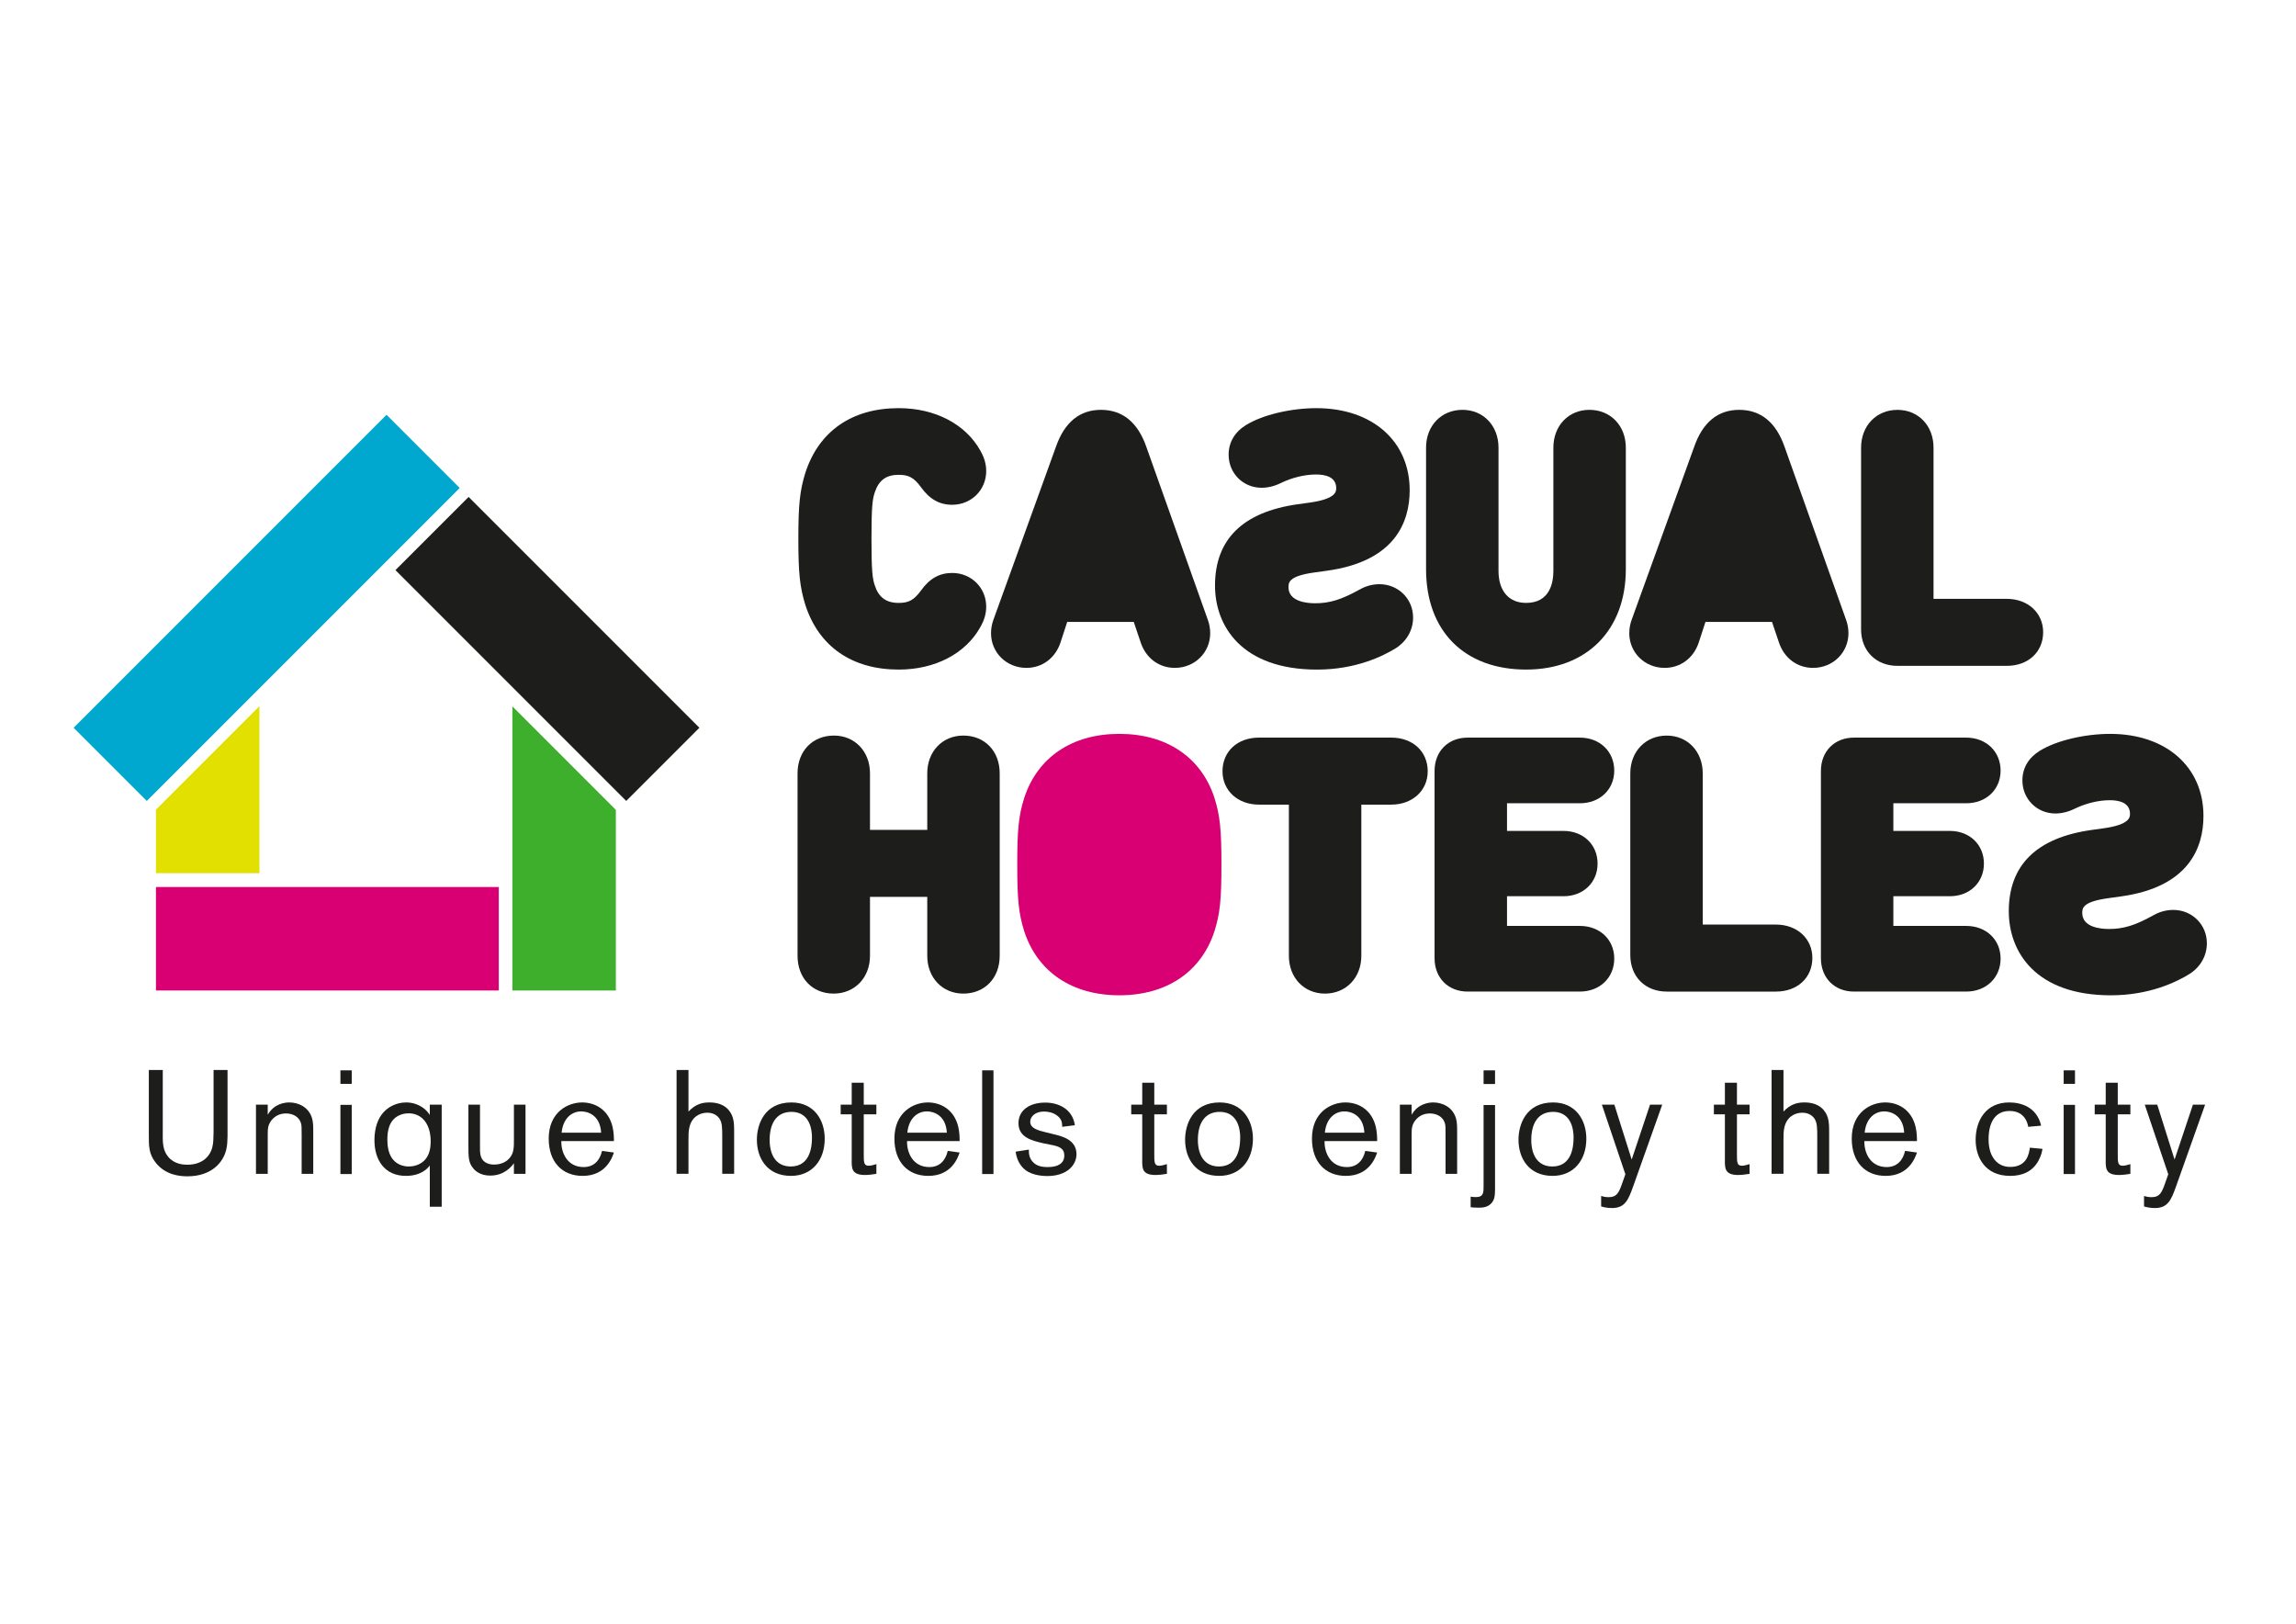 <svg xmlns="http://www.w3.org/2000/svg" width="1122.52" height="793.701"><defs><clipPath clipPathUnits="userSpaceOnUse" id="a"><path d="M0 595.276h841.89V0H0Z" transform="translate(-383.088 -350.179)"></path></clipPath><clipPath clipPathUnits="userSpaceOnUse" id="b"><path d="M0 595.276h841.89V0H0Z" transform="translate(-421.878 -354.599)"></path></clipPath><clipPath clipPathUnits="userSpaceOnUse" id="c"><path d="M0 595.276h841.89V0H0Z" transform="translate(-458.423 -333.038)"></path></clipPath><clipPath clipPathUnits="userSpaceOnUse" id="d"><path d="M0 595.276h841.89V0H0Z" transform="translate(-491.338 -360.361)"></path></clipPath><clipPath clipPathUnits="userSpaceOnUse" id="e"><path d="M0 595.276h841.89V0H0Z" transform="translate(-521.91 -354.599)"></path></clipPath><clipPath clipPathUnits="userSpaceOnUse" id="f"><path d="M0 595.276h841.89V0H0Z" transform="translate(-556.745 -330.743)"></path></clipPath><clipPath clipPathUnits="userSpaceOnUse" id="g"><path d="M0 595.276h841.89V0H0Z" transform="translate(-393.206 -309.318)"></path></clipPath><clipPath clipPathUnits="userSpaceOnUse" id="h"><path d="M0 595.276h841.89V0H0Z" transform="translate(-417.663 -309.584)"></path></clipPath><clipPath clipPathUnits="userSpaceOnUse" id="i"><path d="M0 595.276h841.89V0H0Z" transform="translate(-460.289 -308.997)"></path></clipPath><clipPath clipPathUnits="userSpaceOnUse" id="j"><path d="M0 595.276h841.89V0H0Z" transform="translate(-489.845 -298.709)"></path></clipPath><clipPath clipPathUnits="userSpaceOnUse" id="k"><path d="M0 595.276h841.89V0H0Z" transform="translate(-520.573 -279.7)"></path></clipPath><clipPath clipPathUnits="userSpaceOnUse" id="l"><path d="M0 595.276h841.89V0H0Z" transform="translate(-550.397 -298.709)"></path></clipPath><clipPath clipPathUnits="userSpaceOnUse" id="m"><path d="M0 595.276h841.89V0H0Z" transform="translate(-569.998 -294.519)"></path></clipPath><clipPath clipPathUnits="userSpaceOnUse" id="n"><path d="M0 595.276h841.89V0H0Z" transform="translate(-277.891 -256.915)"></path></clipPath><clipPath clipPathUnits="userSpaceOnUse" id="o"><path d="M0 595.276h841.89V0H0Z" transform="translate(-284.19 -251.483)"></path></clipPath><clipPath clipPathUnits="userSpaceOnUse" id="p"><path d="M0 595.276h841.89V0H0Z"></path></clipPath><clipPath clipPathUnits="userSpaceOnUse" id="q"><path d="M0 595.276h841.89V0H0Z" transform="translate(-304.781 -249.802)"></path></clipPath><clipPath clipPathUnits="userSpaceOnUse" id="r"><path d="M0 595.276h841.89V0H0Z" transform="translate(-315.641 -251.483)"></path></clipPath><clipPath clipPathUnits="userSpaceOnUse" id="s"><path d="M0 595.276h841.89V0H0Z" transform="translate(-336.443 -247.086)"></path></clipPath><clipPath clipPathUnits="userSpaceOnUse" id="t"><path d="M0 595.276h841.89V0H0Z" transform="translate(-348.266 -256.915)"></path></clipPath><clipPath clipPathUnits="userSpaceOnUse" id="u"><path d="M0 595.276h841.89V0H0Z" transform="translate(-369.37 -247.592)"></path></clipPath><clipPath clipPathUnits="userSpaceOnUse" id="v"><path d="M0 595.276h841.89V0H0Z" transform="translate(-377.603 -251.483)"></path></clipPath><clipPath clipPathUnits="userSpaceOnUse" id="w"><path d="M0 595.276h841.89V0H0Z" transform="translate(-390.627 -247.086)"></path></clipPath><clipPath clipPathUnits="userSpaceOnUse" id="x"><path d="M0 595.276h841.89V0H0Z"></path></clipPath><clipPath clipPathUnits="userSpaceOnUse" id="y"><path d="M0 595.276h841.89V0H0Z" transform="translate(-405.742 -245.429)"></path></clipPath><clipPath clipPathUnits="userSpaceOnUse" id="z"><path d="M0 595.276h841.89V0H0Z" transform="translate(-423.138 -251.483)"></path></clipPath><clipPath clipPathUnits="userSpaceOnUse" id="A"><path d="M0 595.276h841.89V0H0Z" transform="translate(-436.484 -247.592)"></path></clipPath><clipPath clipPathUnits="userSpaceOnUse" id="B"><path d="M0 595.276h841.89V0H0Z" transform="translate(-456.065 -247.086)"></path></clipPath><clipPath clipPathUnits="userSpaceOnUse" id="C"><path d="M0 595.276h841.89V0H0Z" transform="translate(-463.471 -251.483)"></path></clipPath><clipPath clipPathUnits="userSpaceOnUse" id="D"><path d="M0 595.276h841.89V0H0Z"></path></clipPath><clipPath clipPathUnits="userSpaceOnUse" id="E"><path d="M0 595.276h841.89V0H0Z" transform="translate(-488.735 -247.592)"></path></clipPath><clipPath clipPathUnits="userSpaceOnUse" id="F"><path d="M0 595.276h841.89V0H0Z" transform="translate(-502.749 -251.483)"></path></clipPath><clipPath clipPathUnits="userSpaceOnUse" id="G"><path d="M0 595.276h841.89V0H0Z" transform="translate(-514.458 -251.483)"></path></clipPath><clipPath clipPathUnits="userSpaceOnUse" id="H"><path d="M0 595.276h841.89V0H0Z" transform="translate(-519.886 -256.915)"></path></clipPath><clipPath clipPathUnits="userSpaceOnUse" id="I"><path d="M0 595.276h841.89V0H0Z" transform="translate(-540.667 -247.086)"></path></clipPath><clipPath clipPathUnits="userSpaceOnUse" id="J"><path d="M0 595.276h841.89V0H0Z" transform="translate(-562.343 -244.554)"></path></clipPath><clipPath clipPathUnits="userSpaceOnUse" id="K"><path d="M0 595.276h841.89V0H0Z"></path></clipPath><clipPath clipPathUnits="userSpaceOnUse" id="L"><path d="M0 595.276h841.89V0H0Z" transform="translate(-574.142 -251.483)"></path></clipPath><clipPath clipPathUnits="userSpaceOnUse" id="M"><path d="M0 595.276h841.89V0H0Z" transform="translate(-587.835 -251.483)"></path></clipPath></defs><path d="m188.983 202.756 35.773 35.773L71.768 391.518l-35.773-35.773Z" style="fill:#00a7cf;fill-opacity:1;fill-rule:nonzero;stroke:none;stroke-width:3.119"></path><path d="M243.852 433.584H76.243v50.591H243.852Z" style="fill:#d80073;fill-opacity:1;fill-rule:nonzero;stroke:none;stroke-width:3.119"></path><path d="M250.499 345.297v138.876h50.591v-88.286z" style="fill:#3daf2c;fill-opacity:1;fill-rule:nonzero;stroke:none;stroke-width:3.119"></path><path d="M126.832 345.18 76.242 395.771v31.069h50.591z" style="fill:#e1e000;fill-opacity:1;fill-rule:nonzero;stroke:none;stroke-width:3.119"></path><path d="m229.102 242.913-35.773 35.773 112.832 112.829 35.77-35.773z" style="fill:#1d1d1b icc-color(sRGB-IEC61966-2,.1,.113,.112,.107);fill-opacity:1;fill-rule:nonzero;stroke:none;stroke-width:3.119"></path><path d="M0 0c1.578 0 2.395-.457 3.481-1.935 1.346-1.884 2.902-2.761 4.897-2.761 2.99 0 5.331 2.318 5.331 5.277 0 1.093-.294 2.116-.915 3.202C10.468 7.957 5.685 10.448 0 10.448c-7.321 0-12.519-3.596-14.644-10.145-.858-2.759-1.093-4.983-1.093-10.342 0-5.359.235-7.582 1.099-10.36C-12.519-26.929-7.321-30.525 0-30.525c5.686 0 10.469 2.491 12.784 6.648.631 1.103.925 2.126.925 3.219 0 2.959-2.341 5.277-5.331 5.277-1.995 0-3.551-.877-4.882-2.742C2.395-19.62 1.578-20.077 0-20.077c-1.98 0-3.145.862-3.771 2.783-.343 1.069-.504 2.134-.504 7.255 0 5.122.161 6.187.502 7.247C-3.144-.862-1.98 0 0 0" style="fill:#1d1d1b icc-color(sRGB-IEC61966-2,.1,.113,.112,.107);fill-opacity:1;fill-rule:nonzero;stroke:none" transform="matrix(3.119 0 0 -3.119 439.4 232.097)" clip-path="url(#a)"></path><path d="M0 0c-1.345 3.824-3.734 5.762-7.1 5.762-3.33 0-5.7-1.938-7.04-5.748l-9.816-27.153c-.242-.649-.375-1.394-.375-2.101 0-3.049 2.436-5.438 5.544-5.438 2.482 0 4.531 1.523 5.352 3.988l1.046 3.217h10.432l1.089-3.229C-.05-33.155 2-34.678 4.481-34.678c3.108 0 5.544 2.389 5.544 5.438 0 .711-.134 1.461-.368 2.082z" style="fill:#1d1d1b icc-color(sRGB-IEC61966-2,.1,.113,.112,.107);fill-opacity:1;fill-rule:nonzero;stroke:none" transform="matrix(3.119 0 0 -3.119 560.402 218.311)" clip-path="url(#b)"></path><path d="M0 0c-1.384 0-2.494-.479-3.145-.86-2.838-1.572-4.656-2.129-6.942-2.129-1.253 0-4.167.246-4.167 2.514 0 .702 0 1.761 4.089 2.316l1.917.266C2.489 3.575 4.743 9.784 4.743 14.734c0 7.689-5.873 12.855-14.616 12.855-4.066 0-8.515-1.071-11.07-2.668-1.762-1.102-2.693-2.705-2.693-4.637 0-2.9 2.272-5.171 5.171-5.171 1.005 0 2.071.266 3.061.763 1.728.837 3.724 1.318 5.477 1.318 1.44 0 3.155-.372 3.155-2.14 0-.505 0-1.686-4.143-2.263l-1.927-.267c-8.579-1.218-12.929-5.501-12.929-12.732 0-6.37 4.205-13.176 16.004-13.176 6.045 0 10.331 2.104 12.381 3.38 1.694 1.105 2.663 2.847 2.663 4.779C5.277-2.295 2.959 0 0 0" style="fill:#1d1d1b icc-color(sRGB-IEC61966-2,.1,.113,.112,.107);fill-opacity:1;fill-rule:nonzero;stroke:none" transform="matrix(3.119 0 0 -3.119 674.4 285.567)" clip-path="url(#c)"></path><path d="M0 0c-3.274 0-5.651-2.489-5.651-5.918v-19.318c0-1.875-.556-5.022-4.274-5.022-2.71 0-4.328 1.878-4.328 5.022v19.318C-14.253-2.489-16.63 0-19.904 0c-3.306 0-5.704-2.489-5.704-5.918v-19.051c0-9.708 6.008-15.737 15.683-15.737 9.494 0 15.63 6.177 15.63 15.737v19.051C5.705-2.489 3.307 0 0 0" style="fill:#1d1d1b icc-color(sRGB-IEC61966-2,.1,.113,.112,.107);fill-opacity:1;fill-rule:nonzero;stroke:none" transform="matrix(3.119 0 0 -3.119 777.076 200.337)" clip-path="url(#d)"></path><path d="M0 0c-1.346 3.824-3.734 5.762-7.1 5.762-3.33 0-5.7-1.938-7.04-5.748l-9.816-27.153c-.241-.649-.374-1.394-.374-2.101 0-3.049 2.435-5.438 5.544-5.438 2.481 0 4.53 1.523 5.351 3.988l1.046 3.217h10.432l1.09-3.229c.817-2.453 2.866-3.976 5.347-3.976 3.11 0 5.545 2.389 5.545 5.438 0 .711-.133 1.461-.367 2.082z" style="fill:#1d1d1b icc-color(sRGB-IEC61966-2,.1,.113,.112,.107);fill-opacity:1;fill-rule:nonzero;stroke:none" transform="matrix(3.119 0 0 -3.119 872.443 218.311)" clip-path="url(#e)"></path><path d="M0 0h-11.478v23.699c0 3.429-2.376 5.918-5.651 5.918-3.307 0-5.705-2.489-5.705-5.918V-4.798c0-3.358 2.346-5.704 5.705-5.704H0c3.359 0 5.705 2.17 5.705 5.277C5.705-2.197 3.306 0 0 0" style="fill:#1d1d1b icc-color(sRGB-IEC61966-2,.1,.113,.112,.107);fill-opacity:1;fill-rule:nonzero;stroke:none" transform="matrix(3.119 0 0 -3.119 981.108 292.726)" clip-path="url(#f)"></path><path d="M0 0c-3.274 0-5.65-2.489-5.65-5.918v-8.864h-8.977v8.864c0 3.429-2.376 5.918-5.651 5.918-3.359 0-5.704-2.434-5.704-5.918v-28.603c0-3.485 2.323-5.918 5.65-5.918 3.306 0 5.705 2.489 5.705 5.918v9.237h8.977v-9.237c0-3.429 2.376-5.918 5.65-5.918 3.36 0 5.705 2.433 5.705 5.918v28.603C5.705-2.434 3.36 0 0 0" style="fill:#1d1d1b icc-color(sRGB-IEC61966-2,.1,.113,.112,.107);fill-opacity:1;fill-rule:nonzero;stroke:none" transform="matrix(3.119 0 0 -3.119 470.96 359.562)" clip-path="url(#g)"></path><path d="M0 0c-7.388 0-12.819-3.65-14.911-10.037-.868-2.782-1.093-4.931-1.093-10.449 0-5.52.225-7.668 1.093-10.451l.008-.022C-12.82-37.323-7.388-40.973 0-40.973c7.388 0 12.821 3.65 14.91 10.036.869 2.779 1.093 4.928 1.093 10.451 0 5.521-.224 7.671-1.1 10.472C12.82-3.65 7.388 0 0 0" style="fill:#d80073;fill-opacity:1;fill-rule:nonzero;stroke:none" transform="matrix(3.119 0 0 -3.119 547.252 358.73)" clip-path="url(#h)"></path><path d="M0 0h-20.759c-3.358 0-5.704-2.17-5.704-5.277 0-3.028 2.399-5.225 5.704-5.225h4.702v-23.699c0-3.429 2.376-5.918 5.651-5.918 3.305 0 5.705 2.489 5.705 5.918v23.699H0c3.306 0 5.705 2.197 5.705 5.225C5.705-2.17 3.359 0 0 0" style="fill:#1d1d1b icc-color(sRGB-IEC61966-2,.1,.113,.112,.107);fill-opacity:1;fill-rule:nonzero;stroke:none" transform="matrix(3.119 0 0 -3.119 680.221 360.561)" clip-path="url(#i)"></path><path d="M0 0c3.12 0 5.384 2.152 5.384 5.117 0 2.996-2.264 5.171-5.384 5.171h-17.61c-3.045 0-5.171-2.148-5.171-5.225v-29.349c0-3.076 2.126-5.225 5.171-5.225H0c3.12 0 5.384 2.175 5.384 5.171 0 2.965-2.264 5.117-5.384 5.117h-11.426v4.654h8.864c3.089 0 5.332 2.152 5.332 5.117 0 2.966-2.243 5.118-5.332 5.118h-8.864V0Z" style="fill:#1d1d1b icc-color(sRGB-IEC61966-2,.1,.113,.112,.107);fill-opacity:1;fill-rule:nonzero;stroke:none" transform="matrix(3.119 0 0 -3.119 772.418 392.654)" clip-path="url(#j)"></path><path d="M0 0h-11.478v23.699c0 3.429-2.376 5.918-5.651 5.918-3.306 0-5.704-2.489-5.704-5.918V-4.798c0-3.358 2.346-5.704 5.704-5.704H0c3.36 0 5.706 2.17 5.706 5.277C5.706-2.197 3.307 0 0 0" style="fill:#1d1d1b icc-color(sRGB-IEC61966-2,.1,.113,.112,.107);fill-opacity:1;fill-rule:nonzero;stroke:none" transform="matrix(3.119 0 0 -3.119 868.273 451.95)" clip-path="url(#k)"></path><path d="M0 0c3.12 0 5.384 2.152 5.384 5.117 0 2.996-2.264 5.171-5.384 5.171h-17.61c-3.045 0-5.171-2.148-5.171-5.225v-29.349c0-3.076 2.126-5.225 5.171-5.225H0c3.12 0 5.384 2.175 5.384 5.171 0 2.965-2.264 5.117-5.384 5.117h-11.427v4.654h8.865c3.089 0 5.332 2.152 5.332 5.117 0 2.966-2.243 5.118-5.332 5.118h-8.865V0Z" style="fill:#1d1d1b icc-color(sRGB-IEC61966-2,.1,.113,.112,.107);fill-opacity:1;fill-rule:nonzero;stroke:none" transform="matrix(3.119 0 0 -3.119 961.304 392.654)" clip-path="url(#l)"></path><path d="m0 0 1.92.267c4.143.578 4.143 1.758 4.143 2.264 0 1.768-1.714 2.139-3.154 2.139-1.754 0-3.749-.481-5.457-1.308-1.01-.506-2.076-.773-3.081-.773-2.899 0-5.171 2.271-5.171 5.171 0 1.932.931 3.535 2.694 4.637 2.554 1.597 7.002 2.668 11.069 2.668 8.742 0 14.616-5.166 14.616-12.855 0-4.95-2.254-11.158-12.987-12.626l-1.926-.268c-4.085-.554-4.085-1.613-4.085-2.315 0-2.268 2.915-2.513 4.168-2.513 2.286 0 4.104.557 6.906 2.108.687.401 1.796.881 3.181.881 2.959 0 5.277-2.295 5.277-5.225 0-1.933-.971-3.675-2.663-4.779l-.033-.021c-2.017-1.256-6.304-3.359-12.348-3.359-11.799 0-16.004 6.805-16.004 13.176C-12.935-5.501-8.585-1.218 0 0" style="fill:#1d1d1b icc-color(sRGB-IEC61966-2,.1,.113,.112,.107);fill-opacity:1;fill-rule:nonzero;stroke:none" transform="matrix(3.119 0 0 -3.119 1022.449 405.725)" clip-path="url(#m)"></path><path d="M0 0v-10.382c-.023-.667-.023-1.381-.207-2.118-.461-1.956-2.28-4.166-6.079-4.166-1.195 0-3.452.185-4.993 2.163-1.083 1.382-1.059 2.602-1.059 4.42V0h2.186v-9.783c-.024-1.496-.024-2.763.828-3.798.968-1.197 2.394-1.267 3.038-1.267 1.911 0 3.408.921 3.89 2.694.186.714.186 1.381.208 2.417V0Z" style="fill:#1d1d1b icc-color(sRGB-IEC61966-2,.1,.113,.112,.107);fill-opacity:1;fill-rule:nonzero;stroke:none" transform="matrix(3.119 0 0 -3.119 111.244 523.026)" clip-path="url(#n)"></path><path d="M0 0v-1.589C1.012.184 2.739.345 3.382.345c1.381 0 3.04-.691 3.568-2.486.185-.644.185-1.311.185-2.233v-6.468H5.316v6.169c0 1.106 0 1.428-.115 1.796-.323 1.035-1.334 1.495-2.325 1.495-.805 0-1.497-.253-2.071-.828C0-3.016 0-3.845 0-4.65v-6.192h-1.843V0Z" style="fill:#1d1d1b icc-color(sRGB-IEC61966-2,.1,.113,.112,.107);fill-opacity:1;fill-rule:nonzero;stroke:none" transform="matrix(3.119 0 0 -3.119 130.895 539.973)" clip-path="url(#o)"></path><path d="M297.394 240.641h-1.772v10.842h1.772zm0 14.133h-1.772v2.118h1.772z" style="fill:#1d1d1b icc-color(sRGB-IEC61966-2,.1,.113,.112,.107);fill-opacity:1;fill-rule:nonzero;stroke:none" transform="matrix(3.119 0 0 -3.119 -755.612 1324.453)" clip-path="url(#p)"></path><path d="M0 0c-1.657-.782-1.842-2.602-1.842-3.774 0-.76.07-2.027.759-2.994.208-.275.968-1.243 2.603-1.243 1.172 0 2.095.506 2.624 1.152.622.759.805 1.772.805 2.762 0 2.67-1.289 4.373-3.407 4.419C.944.322.438.207 0 0m6.676 1.681v-15.998H4.811v6.467c-.252-.322-.507-.621-1.036-.943-.529-.322-1.381-.69-2.716-.69-3.268 0-4.926 2.417-4.926 5.593 0 2.003.598 3.453 1.382 4.327.828.945 2.139 1.588 3.589 1.588.416 0 .991-.046 1.635-.298C4.005 1.243 4.58.414 4.811.069v1.612z" style="fill:#1d1d1b icc-color(sRGB-IEC61966-2,.1,.113,.112,.107);fill-opacity:1;fill-rule:nonzero;stroke:none" transform="matrix(3.119 0 0 -3.119 195.127 545.216)" clip-path="url(#q)"></path><path d="M0 0h1.817v-6.191c0-1.129 0-1.221.047-1.497.184-1.405 1.311-1.705 2.163-1.705 1.129 0 1.979.462 2.44 1.038.669.782.669 1.633.669 2.922V0h1.817v-10.842H7.136v1.656c-.346-.46-1.45-1.932-3.707-1.932-1.52 0-2.302.69-2.647 1.104C0-9.116 0-8.172 0-6.353Z" style="fill:#1d1d1b icc-color(sRGB-IEC61966-2,.1,.113,.112,.107);fill-opacity:1;fill-rule:nonzero;stroke:none" transform="matrix(3.119 0 0 -3.119 229.002 539.973)" clip-path="url(#r)"></path><path d="M0 0c-.16 2.854-2.21 3.338-3.106 3.338-1.565 0-2.878-1.151-3.086-3.338Zm2.003-3.107C1.75-3.844.784-6.768-2.899-6.768c-3.225 0-5.319 2.188-5.319 5.847 0 4.097 2.947 5.662 5.248 5.662 2.003 0 4.121-1.104 4.765-3.844.208-.92.208-1.749.208-2.209h-8.242c-.045-1.819.923-4.075 3.5-4.075 1.635 0 2.555 1.082 2.878 2.533z" style="fill:#1d1d1b icc-color(sRGB-IEC61966-2,.1,.113,.112,.107);fill-opacity:1;fill-rule:nonzero;stroke:none" transform="matrix(3.119 0 0 -3.119 293.895 553.688)" clip-path="url(#s)"></path><path d="M0 0h1.866v-6.515c1.151 1.22 2.255 1.427 3.29 1.427 2.396 0 3.339-1.334 3.662-2.393.207-.691.207-1.404.207-2.487v-6.306H7.159v5.731c0 1.428 0 2.256-.438 2.924-.459.667-1.196.92-1.909.92-1.174 0-2.44-.645-2.81-2.324-.136-.599-.136-1.175-.136-1.98v-5.271H0Z" style="fill:#1d1d1b icc-color(sRGB-IEC61966-2,.1,.113,.112,.107);fill-opacity:1;fill-rule:nonzero;stroke:none" transform="matrix(3.119 0 0 -3.119 330.775 523.026)" clip-path="url(#t)"></path><path d="M0 0c-.415 2.141-1.819 2.762-3.062 2.762-2.463 0-3.454-1.909-3.454-4.396 0-2.279.946-4.167 3.315-4.167 3.062 0 3.293 3.177 3.314 4.282C.137-.828.068-.322 0 0m-3.177-7.273c-3.753 0-5.34 2.808-5.34 5.662 0 2.418 1.196 5.846 5.408 5.846 3.591 0 5.248-2.785 5.225-5.754C2.094-4.811.137-7.273-3.177-7.273" style="fill:#1d1d1b icc-color(sRGB-IEC61966-2,.1,.113,.112,.107);fill-opacity:1;fill-rule:nonzero;stroke:none" transform="matrix(3.119 0 0 -3.119 396.606 552.11)" clip-path="url(#u)"></path><path d="M0 0h1.979v-1.52H0v-6.214c0-1.289 0-1.842.782-1.842.345 0 .828.138 1.197.253v-1.519c-.322-.046-1.082-.183-1.772-.183-2.118 0-2.118 1.035-2.094 2.462v7.043h-1.728V0h1.728v3.43H0Z" style="fill:#1d1d1b icc-color(sRGB-IEC61966-2,.1,.113,.112,.107);fill-opacity:1;fill-rule:nonzero;stroke:none" transform="matrix(3.119 0 0 -3.119 422.289 539.973)" clip-path="url(#v)"></path><path d="M0 0c-.16 2.854-2.21 3.338-3.107 3.338-1.565 0-2.878-1.151-3.085-3.338Zm2.002-3.107C1.75-3.844.783-6.768-2.899-6.768c-3.225 0-5.319 2.188-5.319 5.847 0 4.097 2.947 5.662 5.248 5.662 2.003 0 4.121-1.104 4.765-3.844.207-.92.207-1.749.207-2.209h-8.241c-.045-1.819.923-4.075 3.5-4.075 1.635 0 2.555 1.082 2.878 2.533z" style="fill:#1d1d1b icc-color(sRGB-IEC61966-2,.1,.113,.112,.107);fill-opacity:1;fill-rule:nonzero;stroke:none" transform="matrix(3.119 0 0 -3.119 462.917 553.688)" clip-path="url(#w)"></path><path d="M397.987 240.641h-1.772v16.251h1.772z" style="fill:#1d1d1b icc-color(sRGB-IEC61966-2,.1,.113,.112,.107);fill-opacity:1;fill-rule:nonzero;stroke:none" transform="matrix(3.119 0 0 -3.119 -755.612 1324.453)" clip-path="url(#x)"></path><path d="M0 0c-1.749.414-3.89.897-3.89 3.153 0 1.98 1.68 3.223 4.189 3.223 2.073 0 4.283-.989 4.65-3.545L2.97 2.578c-.024.667-.069 1.196-.783 1.749-.714.552-1.542.645-2.095.645-1.426 0-2.139-.852-2.139-1.588 0-1.036 1.172-1.36 2.6-1.704l1.035-.253c1.29-.299 3.615-.852 3.615-3.131 0-1.773-1.565-3.429-4.558-3.429-1.219 0-2.485.253-3.361.874-.346.253-1.405 1.127-1.612 2.947l2.073.322c-.023-.484-.023-1.405.805-2.118C-.805-3.66 0-3.729.737-3.729c1.612 0 2.555.621 2.555 1.795 0 1.243-.943 1.473-2.256 1.727z" style="fill:#1d1d1b icc-color(sRGB-IEC61966-2,.1,.113,.112,.107);fill-opacity:1;fill-rule:nonzero;stroke:none" transform="matrix(3.119 0 0 -3.119 510.067 558.857)" clip-path="url(#y)"></path><path d="M0 0h1.979v-1.52H0v-6.214c0-1.289 0-1.842.781-1.842.346 0 .828.138 1.198.253v-1.519c-.323-.046-1.083-.183-1.772-.183-2.118 0-2.118 1.035-2.095 2.462v7.043h-1.727V0h1.727v3.43H0Z" style="fill:#1d1d1b icc-color(sRGB-IEC61966-2,.1,.113,.112,.107);fill-opacity:1;fill-rule:nonzero;stroke:none" transform="matrix(3.119 0 0 -3.119 564.331 539.973)" clip-path="url(#z)"></path><path d="M0 0c-.415 2.141-1.819 2.762-3.063 2.762-2.46 0-3.452-1.909-3.452-4.396 0-2.279.945-4.167 3.314-4.167 3.062 0 3.293 3.177 3.316 4.282C.139-.828.068-.322 0 0m-3.178-7.273c-3.751 0-5.34 2.808-5.34 5.662 0 2.418 1.199 5.846 5.411 5.846 3.589 0 5.248-2.785 5.224-5.754C2.094-4.811.139-7.273-3.178-7.273" style="fill:#1d1d1b icc-color(sRGB-IEC61966-2,.1,.113,.112,.107);fill-opacity:1;fill-rule:nonzero;stroke:none" transform="matrix(3.119 0 0 -3.119 605.965 552.11)" clip-path="url(#A)"></path><path d="M0 0c-.162 2.854-2.21 3.338-3.108 3.338-1.566 0-2.876-1.151-3.085-3.338Zm2.003-3.107C1.749-3.844.781-6.768-2.901-6.768c-3.222 0-5.317 2.188-5.317 5.847 0 4.097 2.947 5.662 5.248 5.662 2.003 0 4.12-1.104 4.766-3.844.207-.92.207-1.749.207-2.209h-8.241c-.047-1.819.92-4.075 3.499-4.075 1.634 0 2.553 1.082 2.876 2.533z" style="fill:#1d1d1b icc-color(sRGB-IEC61966-2,.1,.113,.112,.107);fill-opacity:1;fill-rule:nonzero;stroke:none" transform="matrix(3.119 0 0 -3.119 667.046 553.688)" clip-path="url(#B)"></path><path d="M0 0v-1.589C1.012.184 2.739.345 3.384.345c1.382 0 3.038-.691 3.567-2.486.184-.644.184-1.311.184-2.233v-6.468H5.318v6.169c0 1.106 0 1.428-.115 1.796-.322 1.035-1.337 1.495-2.325 1.495-.807 0-1.497-.253-2.073-.828C0-3.016 0-3.845 0-4.65v-6.192h-1.841V0Z" style="fill:#1d1d1b icc-color(sRGB-IEC61966-2,.1,.113,.112,.107);fill-opacity:1;fill-rule:nonzero;stroke:none" transform="matrix(3.119 0 0 -3.119 690.146 539.973)" clip-path="url(#C)"></path><path d="M476.608 254.751h-1.796v2.141h1.796zm0-3.292v-13.212c-.023-.897-.023-1.612-.598-2.21-.6-.622-1.336-.668-2.002-.668-.576 0-.968.046-1.222.07v1.657c.322-.047.553-.069.829-.069 1.197 0 1.197.737 1.197 1.703v12.729z" style="fill:#1d1d1b icc-color(sRGB-IEC61966-2,.1,.113,.112,.107);fill-opacity:1;fill-rule:nonzero;stroke:none" transform="matrix(3.119 0 0 -3.119 -755.612 1324.453)" clip-path="url(#D)"></path><path d="M0 0c-.414 2.141-1.818 2.762-3.062 2.762-2.461 0-3.452-1.909-3.452-4.396 0-2.279.944-4.167 3.314-4.167 3.061 0 3.292 3.177 3.315 4.282C.139-.828.068-.322 0 0m-3.177-7.273c-3.751 0-5.34 2.808-5.34 5.662 0 2.418 1.199 5.846 5.411 5.846 3.588 0 5.248-2.785 5.224-5.754C2.095-4.811.139-7.273-3.177-7.273" style="fill:#1d1d1b icc-color(sRGB-IEC61966-2,.1,.113,.112,.107);fill-opacity:1;fill-rule:nonzero;stroke:none" transform="matrix(3.119 0 0 -3.119 768.957 552.11)" clip-path="url(#E)"></path><path d="m0 0-4.559-12.821c-.781-2.188-1.311-3.384-3.337-3.384-.737 0-1.29.138-1.68.253v1.635c.252-.07.644-.185 1.174-.185 1.335 0 1.633.783 2.163 2.278l.461 1.313L-9.461 0h1.956l2.716-8.608L-1.911 0Z" style="fill:#1d1d1b icc-color(sRGB-IEC61966-2,.1,.113,.112,.107);fill-opacity:1;fill-rule:nonzero;stroke:none" transform="matrix(3.119 0 0 -3.119 812.672 539.973)" clip-path="url(#F)"></path><path d="M0 0h1.979v-1.52H0v-6.214c0-1.289 0-1.842.781-1.842.346 0 .829.138 1.198.253v-1.519c-.322-.046-1.083-.183-1.772-.183-2.118 0-2.118 1.035-2.095 2.462v7.043h-1.726V0h1.726v3.43H0Z" style="fill:#1d1d1b icc-color(sRGB-IEC61966-2,.1,.113,.112,.107);fill-opacity:1;fill-rule:nonzero;stroke:none" transform="matrix(3.119 0 0 -3.119 849.197 539.973)" clip-path="url(#G)"></path><path d="M0 0h1.866v-6.515c1.151 1.22 2.255 1.427 3.29 1.427 2.396 0 3.339-1.334 3.661-2.393.207-.691.207-1.404.207-2.487v-6.306H7.159v5.731c0 1.428 0 2.256-.438 2.924-.459.667-1.196.92-1.909.92-1.174 0-2.44-.645-2.809-2.324-.137-.599-.137-1.175-.137-1.98v-5.271H0Z" style="fill:#1d1d1b icc-color(sRGB-IEC61966-2,.1,.113,.112,.107);fill-opacity:1;fill-rule:nonzero;stroke:none" transform="matrix(3.119 0 0 -3.119 866.128 523.026)" clip-path="url(#H)"></path><path d="M0 0c-.16 2.854-2.21 3.338-3.106 3.338-1.566 0-2.878-1.151-3.086-3.338Zm2.003-3.107C1.75-3.844.783-6.768-2.899-6.768c-3.225 0-5.319 2.188-5.319 5.847 0 4.097 2.947 5.662 5.248 5.662 2.002 0 4.12-1.104 4.765-3.844.208-.92.208-1.749.208-2.209h-8.242c-.045-1.819.923-4.075 3.5-4.075 1.635 0 2.555 1.082 2.878 2.533z" style="fill:#1d1d1b icc-color(sRGB-IEC61966-2,.1,.113,.112,.107);fill-opacity:1;fill-rule:nonzero;stroke:none" transform="matrix(3.119 0 0 -3.119 930.954 553.688)" clip-path="url(#I)"></path><path d="M0 0c-.07-.437-.186-1.036-.621-1.841-.9-1.658-2.441-2.394-4.443-2.394-3.982 0-5.411 2.969-5.411 5.639 0 3.084 1.636 5.869 5.248 5.869 1.751 0 4.305-.621 5.02-3.636l-2.026-.184c-.069.438-.461 2.486-2.923 2.486-3.154 0-3.292-3.43-3.292-4.397 0-1.174.23-2.187.713-2.923.621-.99 1.565-1.451 2.694-1.451 2.645 0 2.946 2.164 3.062 3.016z" style="fill:#1d1d1b icc-color(sRGB-IEC61966-2,.1,.113,.112,.107);fill-opacity:1;fill-rule:nonzero;stroke:none" transform="matrix(3.119 0 0 -3.119 998.569 561.587)" clip-path="url(#J)"></path><path d="M567.515 240.641h-1.772v10.842h1.772zm0 14.133h-1.772v2.118h1.772z" style="fill:#1d1d1b icc-color(sRGB-IEC61966-2,.1,.113,.112,.107);fill-opacity:1;fill-rule:nonzero;stroke:none" transform="matrix(3.119 0 0 -3.119 -755.612 1324.453)" clip-path="url(#K)"></path><path d="M0 0h1.979v-1.52H0v-6.214c0-1.289 0-1.842.784-1.842.344 0 .828.138 1.195.253v-1.519c-.322-.046-1.08-.183-1.772-.183-2.117 0-2.117 1.035-2.094 2.462v7.043h-1.725V0h1.725v3.43H0Z" style="fill:#1d1d1b icc-color(sRGB-IEC61966-2,.1,.113,.112,.107);fill-opacity:1;fill-rule:nonzero;stroke:none" transform="matrix(3.119 0 0 -3.119 1035.375 539.973)" clip-path="url(#L)"></path><path d="m0 0-4.559-12.821c-.781-2.188-1.311-3.384-3.337-3.384-.737 0-1.29.138-1.68.253v1.635c.252-.07.644-.185 1.174-.185 1.335 0 1.633.783 2.163 2.278l.461 1.313L-9.461 0h1.956l2.716-8.608L-1.911 0Z" style="fill:#1d1d1b icc-color(sRGB-IEC61966-2,.1,.113,.112,.107);fill-opacity:1;fill-rule:nonzero;stroke:none" transform="matrix(3.119 0 0 -3.119 1078.09 539.973)" clip-path="url(#M)"></path></svg>